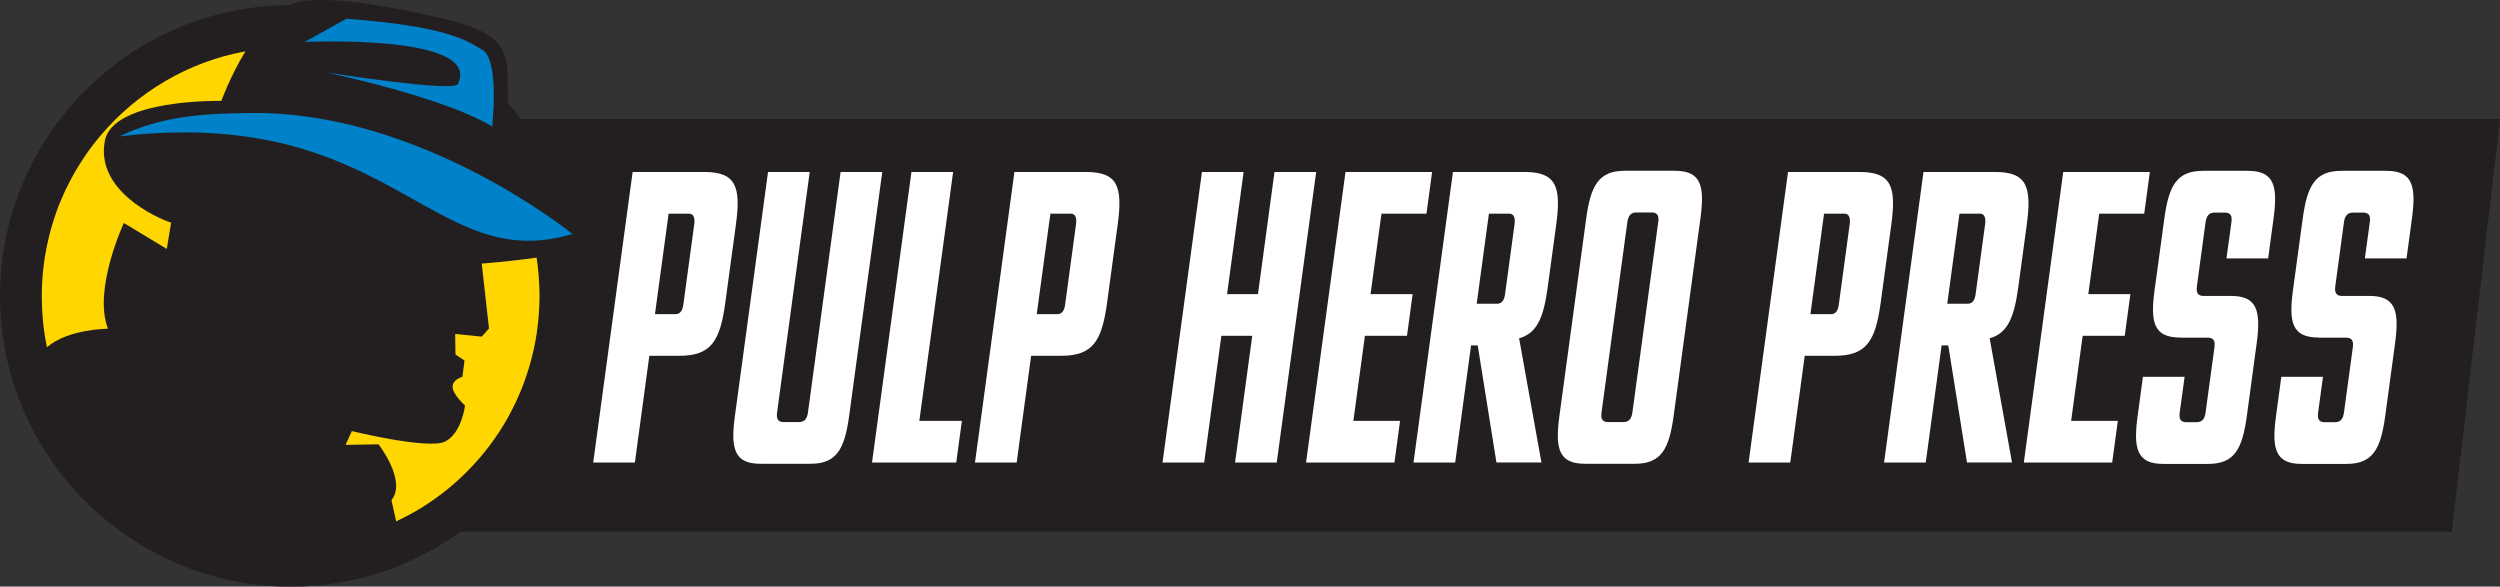 <?xml version="1.0" encoding="UTF-8"?>
<svg
  id="layer_1"
  data-name="Layer 1"
  xmlns="http://www.w3.org/2000/svg"
  width="368.34"
  height="86.43"
  viewBox="0 0 368.34 86.43"
>
  <rect x="0" y="0" width="368.34" height="86.43" fill="#333333" stroke="none"/>
  <defs>
    <style>
      .cls-1 {
        fill: #231f20;
      }

      .cls-2 {
        fill: #fff;
      }

      .cls-3 {
        fill: #ffd600;
      }

      .cls-4 {
        fill: #0082ca;
      }
    </style>
  </defs>
  <path class="cls-1" d="M368.34,17.53H76.78s0,0,0,0c-.62-.8-1.25-1.59-1.92-2.34-.04-1.64-.07-3.11-.09-4.07-.08-3.58-.95-6.02-7.22-7.8-.6-.17-16.67-4.39-23.39-3.07-.52.1-1.02.28-1.51.51C19.12.87,0,20.04,0,43.6s19.22,42.84,42.84,42.84c9.33,0,17.97-3.01,25.02-8.1h293.38l7.11-60.81ZM32.65,14.83s-15.95-.35-17.16,5.88c-1.41,7.28,7.57,11.36,9.76,12.06l-.64,3.87-6.32-3.82s-4.58,9.77-2.35,15.58c0,0-5.84.01-8.98,2.71-.5-2.42-.77-4.94-.77-7.51,0-17.97,12.93-32.91,29.99-36.04-2.21,3.65-3.53,7.27-3.53,7.27ZM57.68,73.68c2.3-2.86-1.91-8.23-1.91-8.23l-4.85.08.92-2.02s11.27,2.75,13.72,1.56c2.45-1.2,2.96-5.32,2.96-5.32,0,0-1.84-1.64-1.83-2.76.01-1.12,1.44-1.46,1.44-1.46l.31-2.41-1.33-.89-.04-3.02,3.91.39,1.07-1.21-1.07-9.55s4.02-.29,8.08-.88c.28,1.84.43,3.72.43,5.63,0,14.69-8.64,27.35-21.12,33.2l-.69-3.12Z"/>
  <g>
    <path class="cls-2" d="M95.67,52.43l-2.13,15.72h-6.14l5.81-42.81h10.56c4.67,0,5.42,2.15,4.65,7.8l-1.56,11.48c-.77,5.65-2.1,7.8-6.77,7.8h-4.42ZM99.51,46.29c.68,0,1.05-.49,1.17-1.41l1.61-11.86c.12-.92-.1-1.54-.77-1.54h-3.01l-2.01,14.8h3.01Z"/>
    <path class="cls-2" d="M119.3,25.34l-4.81,35.44c-.12.92.12,1.41.98,1.41h2.21c.86,0,1.23-.49,1.36-1.41l4.81-35.44h6.14l-4.88,35.93c-.66,4.85-1.82,7.06-5.69,7.06h-7.37c-3.87,0-4.43-2.21-3.77-7.06l4.88-35.93h6.14Z"/>
    <path class="cls-2" d="M134.29,25.34h6.14l-4.98,36.67h6.27l-.83,6.14h-12.41l5.81-42.81Z"/>
    <path class="cls-2" d="M151.92,52.43l-2.13,15.72h-6.14l5.81-42.81h10.56c4.67,0,5.42,2.15,4.65,7.8l-1.56,11.48c-.77,5.65-2.1,7.8-6.77,7.8h-4.42ZM155.76,46.29c.68,0,1.05-.49,1.17-1.41l1.61-11.86c.12-.92-.1-1.54-.77-1.54h-3.01l-2.01,14.8h3.01Z"/>
    <path class="cls-2" d="M184.5,49.48h-4.55l-2.53,18.67h-6.14l5.81-42.81h6.14l-2.44,18h4.55l2.44-18h6.14l-5.81,42.81h-6.14l2.53-18.67Z"/>
    <path class="cls-2" d="M198.22,25.34h12.78l-.83,6.14h-6.63l-1.61,11.86h6.2l-.83,6.14h-6.2l-1.7,12.53h6.88l-.83,6.14h-13.02l5.81-42.81Z"/>
    <path class="cls-2" d="M217.72,50.89h-.98l-2.34,17.26h-6.14l5.81-42.81h10.56c4.67,0,5.42,2.15,4.65,7.8l-1.25,9.21c-.61,4.48-1.59,6.76-4.21,7.49l3.29,18.3h-6.63l-2.76-17.26ZM220.58,44.75c.68,0,1.05-.49,1.17-1.41l1.4-10.32c.12-.92-.1-1.54-.77-1.54h-3.01l-1.8,13.27h3.01Z"/>
    <path class="cls-2" d="M246.59,61.27c-.66,4.85-1.82,7.06-5.69,7.06h-7.37c-3.87,0-4.43-2.21-3.77-7.06l3.94-29.05c.66-4.85,1.82-7.06,5.69-7.06h7.37c3.87,0,4.43,2.21,3.77,7.06l-3.94,29.05ZM244.32,32.71c.13-.92-.12-1.41-.98-1.41h-2.21c-.86,0-1.23.49-1.36,1.41l-3.81,28.07c-.12.92.12,1.41.98,1.41h2.21c.86,0,1.23-.49,1.36-1.41l3.81-28.07Z"/>
    <path class="cls-2" d="M265.9,52.43l-2.13,15.72h-6.14l5.81-42.81h10.56c4.67,0,5.42,2.15,4.65,7.8l-1.56,11.48c-.77,5.65-2.1,7.8-6.77,7.8h-4.42ZM269.75,46.29c.68,0,1.05-.49,1.17-1.41l1.61-11.86c.12-.92-.1-1.54-.77-1.54h-3.01l-2.01,14.8h3.01Z"/>
    <path class="cls-2" d="M287.05,50.89h-.98l-2.34,17.26h-6.14l5.81-42.81h10.56c4.67,0,5.42,2.15,4.65,7.8l-1.25,9.21c-.61,4.48-1.59,6.76-4.21,7.49l3.29,18.3h-6.63l-2.76-17.26ZM289.91,44.75c.68,0,1.05-.49,1.17-1.41l1.4-10.32c.12-.92-.1-1.54-.77-1.54h-3.01l-1.8,13.27h3.01Z"/>
    <path class="cls-2" d="M303.97,25.34h12.78l-.83,6.14h-6.63l-1.61,11.86h6.2l-.83,6.14h-6.2l-1.7,12.53h6.88l-.83,6.14h-13.02l5.81-42.81Z"/>
    <path class="cls-2" d="M321.23,49.73c-3.87,0-4.44-2.15-3.78-7l1.43-10.5c.66-4.85,1.82-7.06,5.69-7.06h6.63c3.87,0,4.43,2.21,3.77,7.06l-.79,5.84h-6.14l.73-5.34c.13-.92-.12-1.41-.98-1.41h-1.47c-.86,0-1.23.49-1.36,1.41l-1.28,9.46c-.12.92.12,1.41.98,1.41h4.05c3.87,0,4.43,2.21,3.77,7.06l-1.44,10.63c-.66,4.85-1.82,7.06-5.69,7.06h-6.63c-3.87,0-4.43-2.21-3.77-7.06l.78-5.77h6.14l-.72,5.28c-.12.92.12,1.41.98,1.41h1.47c.86,0,1.23-.49,1.36-1.41l1.31-9.64c.12-.92-.12-1.41-.98-1.41h-4.05Z"/>
    <path class="cls-2" d="M341.62,49.73c-3.87,0-4.44-2.15-3.78-7l1.43-10.5c.66-4.85,1.82-7.06,5.69-7.06h6.63c3.87,0,4.43,2.21,3.77,7.06l-.79,5.84h-6.14l.73-5.34c.13-.92-.12-1.41-.98-1.41h-1.47c-.86,0-1.23.49-1.36,1.41l-1.28,9.46c-.12.92.12,1.41.98,1.41h4.05c3.87,0,4.43,2.21,3.77,7.06l-1.44,10.63c-.66,4.85-1.82,7.06-5.69,7.06h-6.63c-3.87,0-4.43-2.21-3.77-7.06l.78-5.77h6.14l-.72,5.28c-.12.92.12,1.41.98,1.41h1.47c.86,0,1.23-.49,1.36-1.41l1.31-9.64c.12-.92-.12-1.41-.98-1.41h-4.05Z"/>
  </g>
  <g>
    <path class="cls-3" d="M79.49,43.59c0-.85-.04-1.7-.1-2.54-.01-.2-.03-.39-.04-.59-.07-.84-.16-1.68-.29-2.5,0,0,0,0,0,0-4.06.58-8.08.88-8.08.88l1.07,9.55-1.07,1.21-3.91-.39.04,3.02,1.33.89-.31,2.41s-1.43.34-1.44,1.46c-.01,1.12,1.83,2.76,1.83,2.76,0,0-.5,4.13-2.96,5.32-2.45,1.2-13.72-1.55-13.72-1.55l-.92,2.02,4.85-.08s4.21,5.37,1.91,8.23l.69,3.12c.78-.36,1.54-.76,2.29-1.17,0,0,.01,0,.02,0,.72-.4,1.43-.83,2.12-1.28.04-.02.07-.04.11-.07,1.38-.9,2.69-1.9,3.93-2.97.06-.05.12-.1.18-.16,1.21-1.06,2.35-2.21,3.41-3.42.07-.08.15-.17.22-.25,1.04-1.2,1.99-2.48,2.87-3.81.07-.11.15-.23.22-.34.39-.61.76-1.23,1.11-1.86.04-.07.08-.13.11-.2.38-.69.73-1.39,1.07-2.1.06-.13.12-.27.18-.41.28-.61.54-1.22.78-1.85.05-.14.11-.28.16-.42.27-.73.52-1.46.75-2.21.04-.14.08-.27.12-.41.18-.63.35-1.27.5-1.92.04-.19.09-.37.13-.56.17-.76.31-1.54.43-2.32.02-.1.03-.21.04-.31.1-.69.17-1.39.23-2.09.02-.21.03-.42.05-.64.05-.8.09-1.61.09-2.43,0,0,0,0,0-.01Z"/>
    <path class="cls-3" d="M36.17,7.56c-.53.1-1.05.21-1.57.33,0,0-.02,0-.03,0-4.17.96-8.06,2.63-11.55,4.88-.04.03-.08.05-.12.08-.39.26-.78.52-1.17.79-.06.04-.12.08-.18.13-.37.27-.74.54-1.1.82-.06.04-.11.09-.17.13-.37.29-.73.58-1.09.88-.03.02-.05.05-.08.07-1.5,1.27-2.9,2.67-4.18,4.17-.07.08-.14.15-.2.23-.24.29-.48.58-.71.88-.11.14-.22.28-.33.42-.21.27-.41.55-.62.84-.12.17-.25.34-.37.52-.19.27-.37.54-.55.82-.13.19-.25.39-.37.58-.17.27-.33.54-.5.81-.13.21-.25.43-.37.64-.15.26-.3.53-.44.8-.13.24-.25.48-.37.72-.13.26-.26.51-.39.77-.14.3-.27.6-.41.9-.14.32-.29.65-.42.98-.16.39-.32.77-.46,1.17-.08.22-.15.44-.23.66-.11.32-.22.64-.32.96-.07.23-.14.47-.21.71-.09.31-.18.63-.27.94-.06.24-.12.49-.18.73-.08.32-.15.64-.22.96-.05.24-.1.49-.15.74-.06.33-.12.66-.18.99-.04.24-.08.48-.12.73-.05.35-.09.7-.13,1.05-.03.23-.06.46-.08.69-.04.39-.06.78-.09,1.17-.01.2-.03.4-.04.6-.03.58-.04,1.16-.04,1.75,0,.01,0,.03,0,.04,0,.64.02,1.28.05,1.91,0,.06.01.12.01.18.03.58.08,1.15.13,1.72,0,.01,0,.02,0,.04.13,1.24.32,2.46.57,3.66,3.13-2.7,8.98-2.72,8.98-2.72-2.23-5.81,2.35-15.58,2.35-15.58l6.32,3.82.64-3.87c-2.19-.69-11.17-4.77-9.76-12.06,1.2-6.22,17.16-5.88,17.16-5.88,0,0,1.31-3.62,3.53-7.27h0Z"/>
  </g>
  <g>
    <path class="cls-4" d="M84.34,34.48s-22.31-18.17-47.45-17.83c-6.44.09-12.81.31-19.29,3.44,40.15-4.69,45.88,20.64,66.74,14.38Z"/>
    <path class="cls-4" d="M72.51,18.66s1.13-9.74-1.43-11.31c-2.57-1.57-5.66-3.49-20.04-4.59l-6.16,3.42s26.31-1.23,22.57,6.21c-.63,1.25-19.35-1.72-19.35-1.72,0,0,17.6,3.72,24.41,7.98Z"/>
  </g>
</svg>